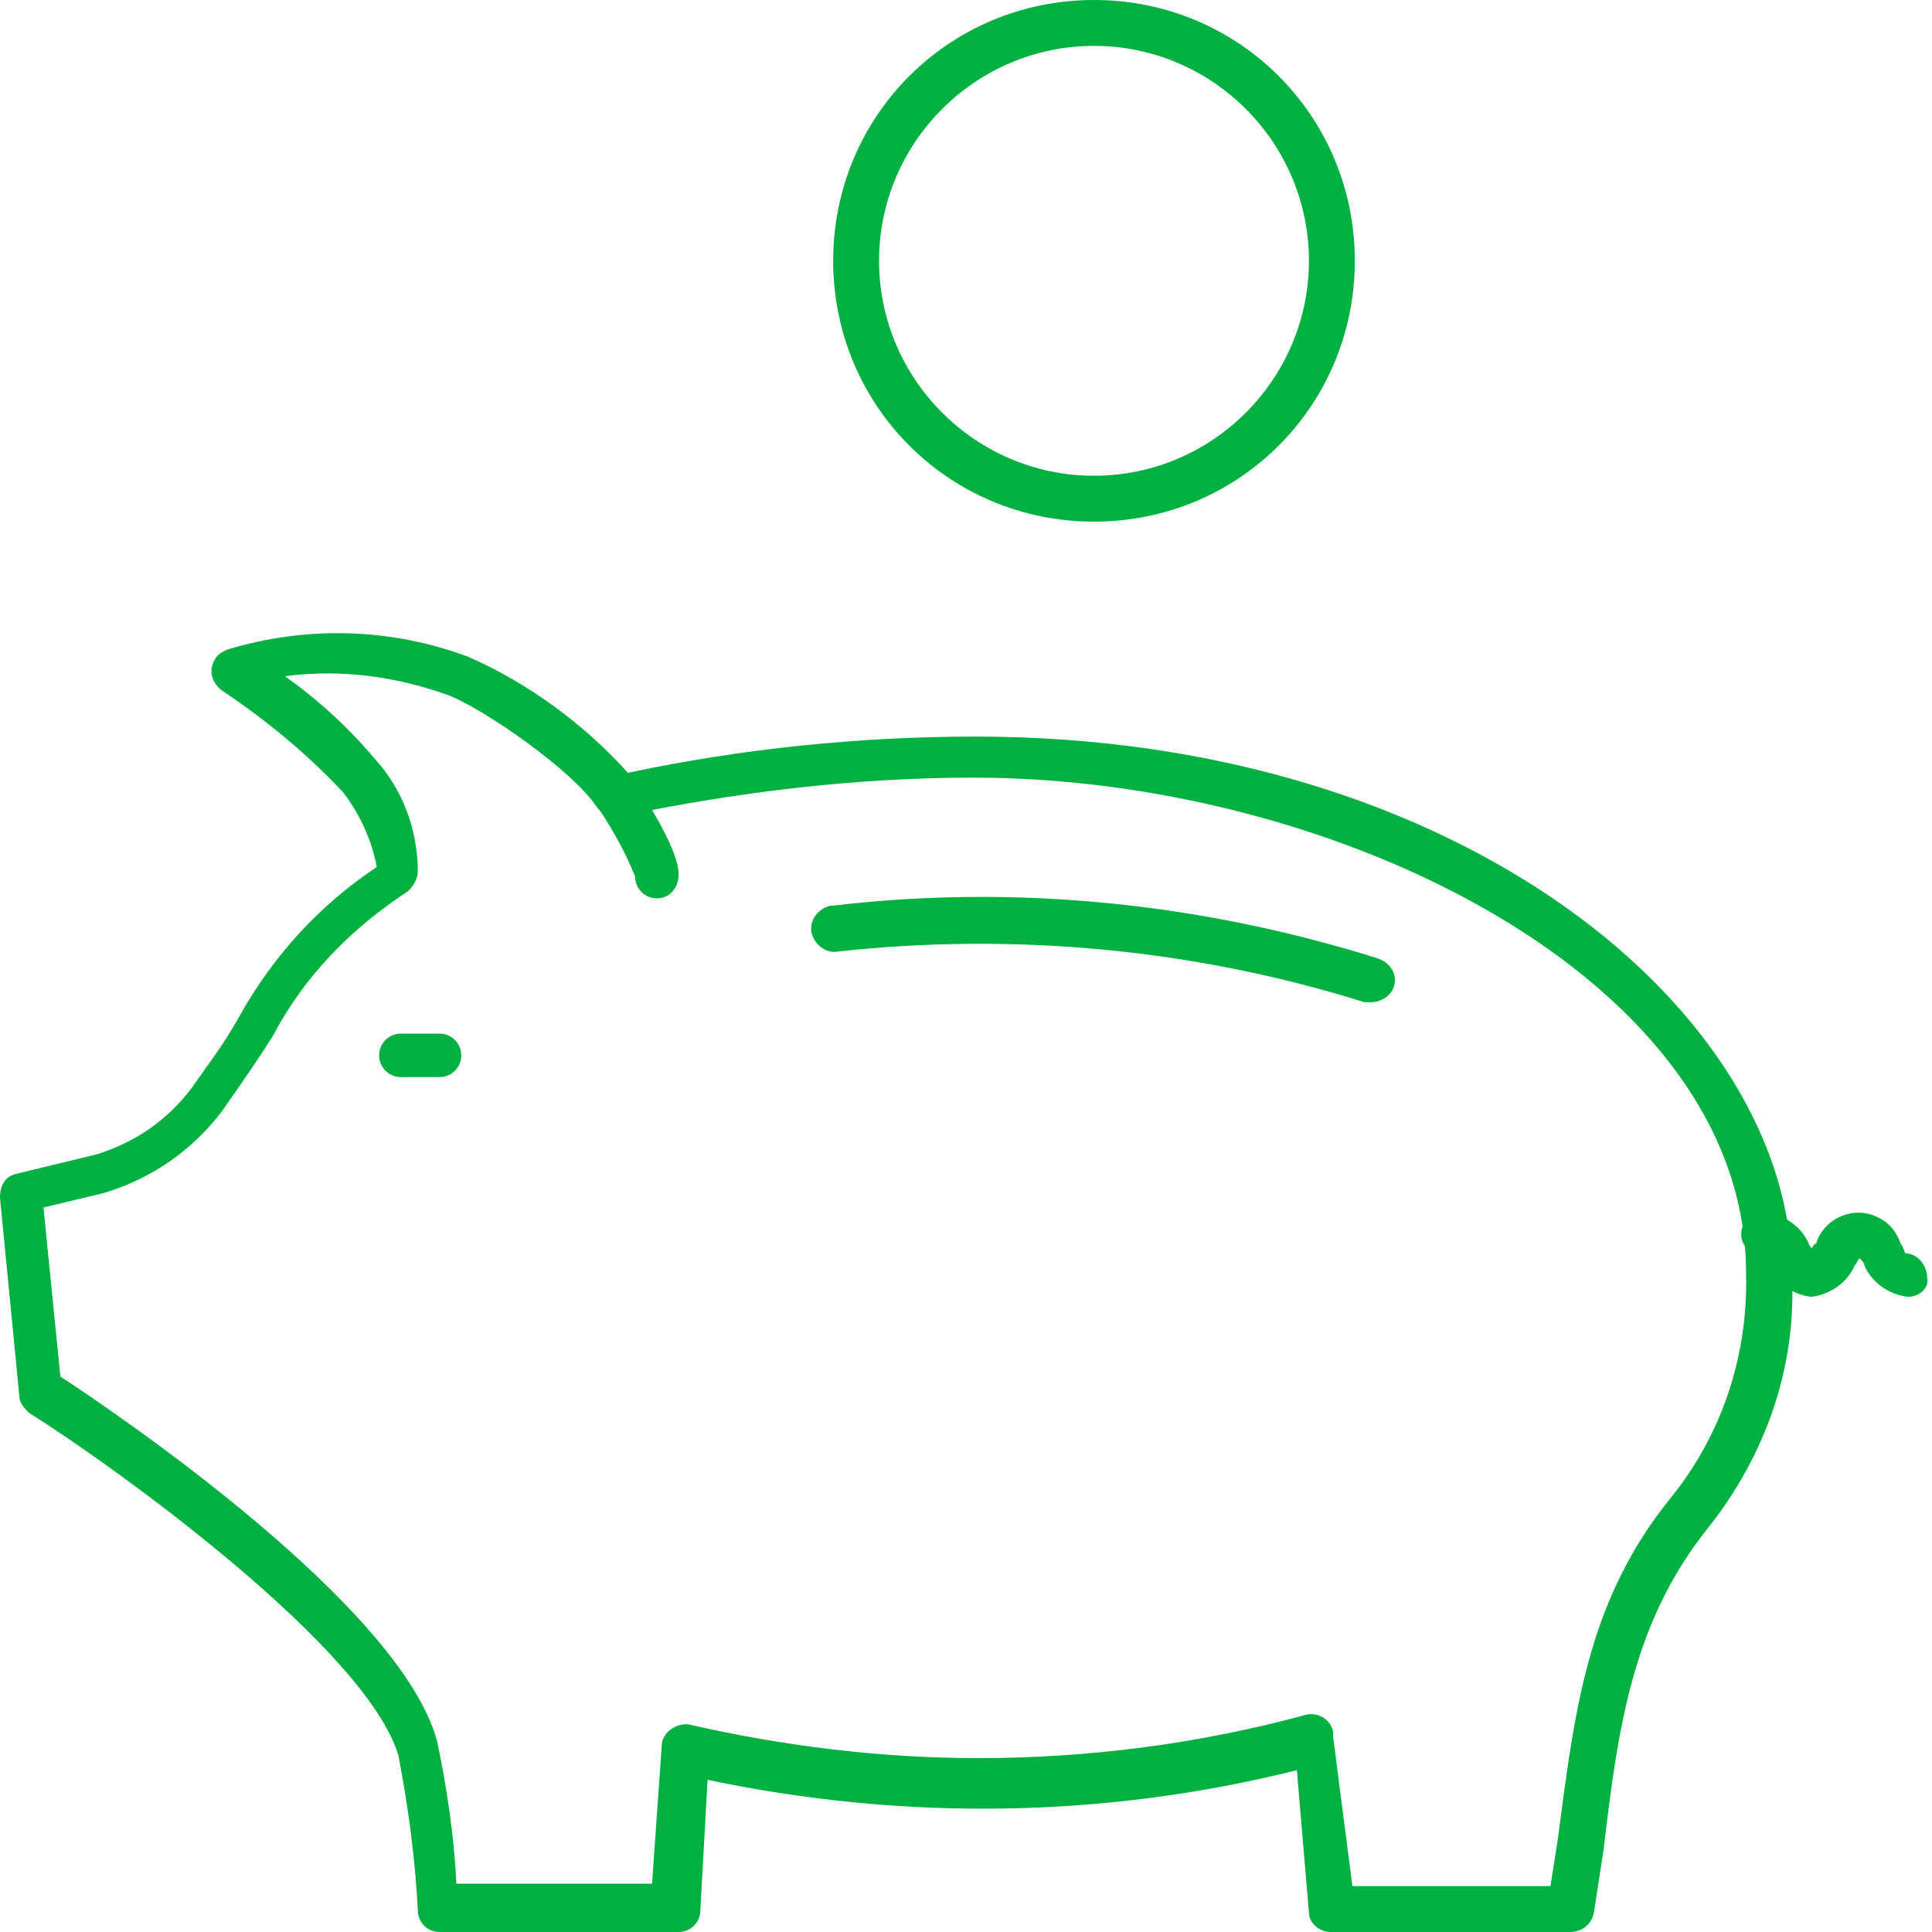 <?xml version="1.0" encoding="utf-8"?>
<!-- Generator: Adobe Illustrator 28.2.0, SVG Export Plug-In . SVG Version: 6.00 Build 0)  -->
<svg version="1.1" id="Layer_1" xmlns="http://www.w3.org/2000/svg" xmlns:xlink="http://www.w3.org/1999/xlink" x="0px" y="0px"
	 viewBox="0 0 80 80" style="enable-background:new 0 0 80 80;" xml:space="preserve">
<style type="text/css">
	.st0{clip-path:url(#SVGID_00000124156535878358198760000008661953939634866103_);fill:#00B142;}
	.st1{clip-path:url(#SVGID_00000124156535878358198760000008661953939634866103_);}
	.st2{fill:#00B142;}
	.st3{fill:none;}
</style>
<g>
	<defs>
		<rect id="SVGID_1_" width="80" height="80"/>
	</defs>
	<clipPath id="SVGID_00000083796676743908036870000001771984252252463012_">
		<use xlink:href="#SVGID_1_"  style="overflow:visible;"/>
	</clipPath>
	<path id="Path_3524" style="clip-path:url(#SVGID_00000083796676743908036870000001771984252252463012_);fill:#00B142;" d="
		M27.2,37.2c-0.5,0-0.9-0.4-0.9-0.9c-0.4-1-0.9-1.9-1.5-2.8c-0.3-0.4-0.2-1,0.2-1.3c0.4-0.3,1-0.2,1.3,0.2c0.5,0.8,1.8,2.8,1.8,3.8
		C28.1,36.8,27.7,37.2,27.2,37.2C27.2,37.2,27.2,37.2,27.2,37.2"/>
	<g style="clip-path:url(#SVGID_00000083796676743908036870000001771984252252463012_);">
		<path id="Path_3522" class="st2" d="M65,80h-9.9c-0.5,0-0.9-0.4-0.9-0.8l-0.5-5.9c-8,2-16.3,2.1-24.4,0.4L29,79.1
			c0,0.5-0.4,0.9-0.9,0.9h-9.9c-0.5,0-0.9-0.4-0.9-0.9c-0.1-2.1-0.4-4.3-0.8-6.4C15.2,68.3,5,60.9,1.2,58.5
			c-0.2-0.2-0.4-0.4-0.4-0.7L0,49.6c0-0.5,0.2-0.9,0.7-1l3.3-0.8c1.6-0.5,2.9-1.4,3.9-2.7c0.7-1,1.4-1.9,2-3
			c1.4-2.5,3.3-4.6,5.7-6.2c-0.2-1.1-0.7-2.2-1.4-3.1c-1.5-1.6-3.2-3-5-4.2c-0.4-0.3-0.6-0.8-0.3-1.3c0.1-0.2,0.3-0.3,0.5-0.4
			c3.3-1,6.8-0.9,10,0.3c2.5,1.1,4.8,2.8,6.6,4.8c4.7-1,9.6-1.5,14.4-1.5c20.2,0,33.8,11.5,33.8,22.3c0.2,3.8-1.1,7.5-3.5,10.5
			c-3.1,3.9-3.7,8.2-4.3,13.3L66,79.2C65.9,79.7,65.5,80,65,80 M56,78.1h8.2l0.3-1.9c0.7-5.3,1.2-9.9,4.7-14.2
			c2.1-2.6,3.2-5.9,3.1-9.3c0-12.1-16.9-20.5-32-20.5c-4.9,0-9.8,0.6-14.6,1.6c-0.4,0.1-0.8-0.1-1-0.4c-1-1.5-4.6-4-6.1-4.6
			c-2.2-0.8-4.5-1.1-6.8-0.8c1.4,1,2.6,2.1,3.7,3.4c1.2,1.3,1.8,3,1.8,4.7c0,0.3-0.2,0.6-0.4,0.8c-2.3,1.5-4.3,3.5-5.6,6
			c-0.7,1.1-1.4,2.1-2.1,3.1c-1.2,1.6-2.9,2.8-4.9,3.4l-2.5,0.6l0.7,7c2.3,1.5,14.1,9.5,15.6,15.1c0.4,1.9,0.7,3.9,0.8,5.9h8.1
			l0.4-5.7c0-0.5,0.5-0.9,1-0.9c0.1,0,0.1,0,0.1,0c3.9,0.9,8,1.4,12,1.4c4.6,0,9.2-0.6,13.6-1.8c0.5-0.1,1,0.2,1.1,0.7
			c0,0.1,0,0.1,0,0.2L56,78.1z"/>
		<path id="Path_3523" class="st2" d="M56.8,41.5c-0.1,0-0.2,0-0.3,0c-7-2.2-14.5-2.9-21.8-2.1c-0.5,0.1-1-0.3-1.1-0.8
			c-0.1-0.5,0.3-1,0.8-1.1c0,0,0,0,0.1,0c7.6-0.9,15.3-0.1,22.6,2.2c0.5,0.2,0.8,0.7,0.6,1.2C57.6,41.2,57.2,41.5,56.8,41.5"/>
		<path id="Path_3525" class="st2" d="M18.2,44.6h-1.6c-0.5,0-0.9-0.4-0.9-0.9s0.4-0.9,0.9-0.9c0,0,0,0,0,0h1.6
			c0.5,0,0.9,0.4,0.9,0.9S18.7,44.6,18.2,44.6C18.2,44.6,18.2,44.6,18.2,44.6"/>
		<path id="Path_3526" class="st2" d="M79,53.7c-0.8-0.1-1.5-0.6-1.8-1.3c0-0.1-0.1-0.2-0.2-0.3c-0.1,0.1-0.1,0.2-0.2,0.3
			c-0.3,0.7-1,1.2-1.8,1.3c-0.8-0.1-1.5-0.6-1.7-1.3c-0.1-0.1-0.2-0.3-0.3-0.4c-0.5,0-0.9-0.4-0.9-0.9c0,0,0,0,0,0
			c0-0.5,0.4-0.9,1-0.9c0.8,0.1,1.5,0.6,1.8,1.3c0,0.1,0.1,0.1,0.1,0.2c0.1-0.1,0.1-0.2,0.2-0.2c0.3-1,1.4-1.5,2.3-1.2
			c0.6,0.2,1,0.6,1.2,1.2c0.1,0.1,0.1,0.2,0.2,0.4c0.5,0,0.9,0.5,0.9,1C79.9,53.3,79.5,53.7,79,53.7"/>
		<path id="Path_3527" class="st2" d="M45.3,21.6c-6,0-10.8-4.8-10.8-10.8c0-6,4.8-10.8,10.8-10.8s10.8,4.8,10.8,10.8v0
			C56.1,16.8,51.3,21.6,45.3,21.6 M45.3,1.9c-4.9,0-8.9,4-8.9,8.9c0,4.9,4,8.9,8.9,8.9s8.9-4,8.9-8.9c0,0,0,0,0,0
			C54.2,5.9,50.2,1.9,45.3,1.9"/>
	</g>
</g>
<rect id="Rectangle_145219" class="st3" width="80" height="80"/>
</svg>
